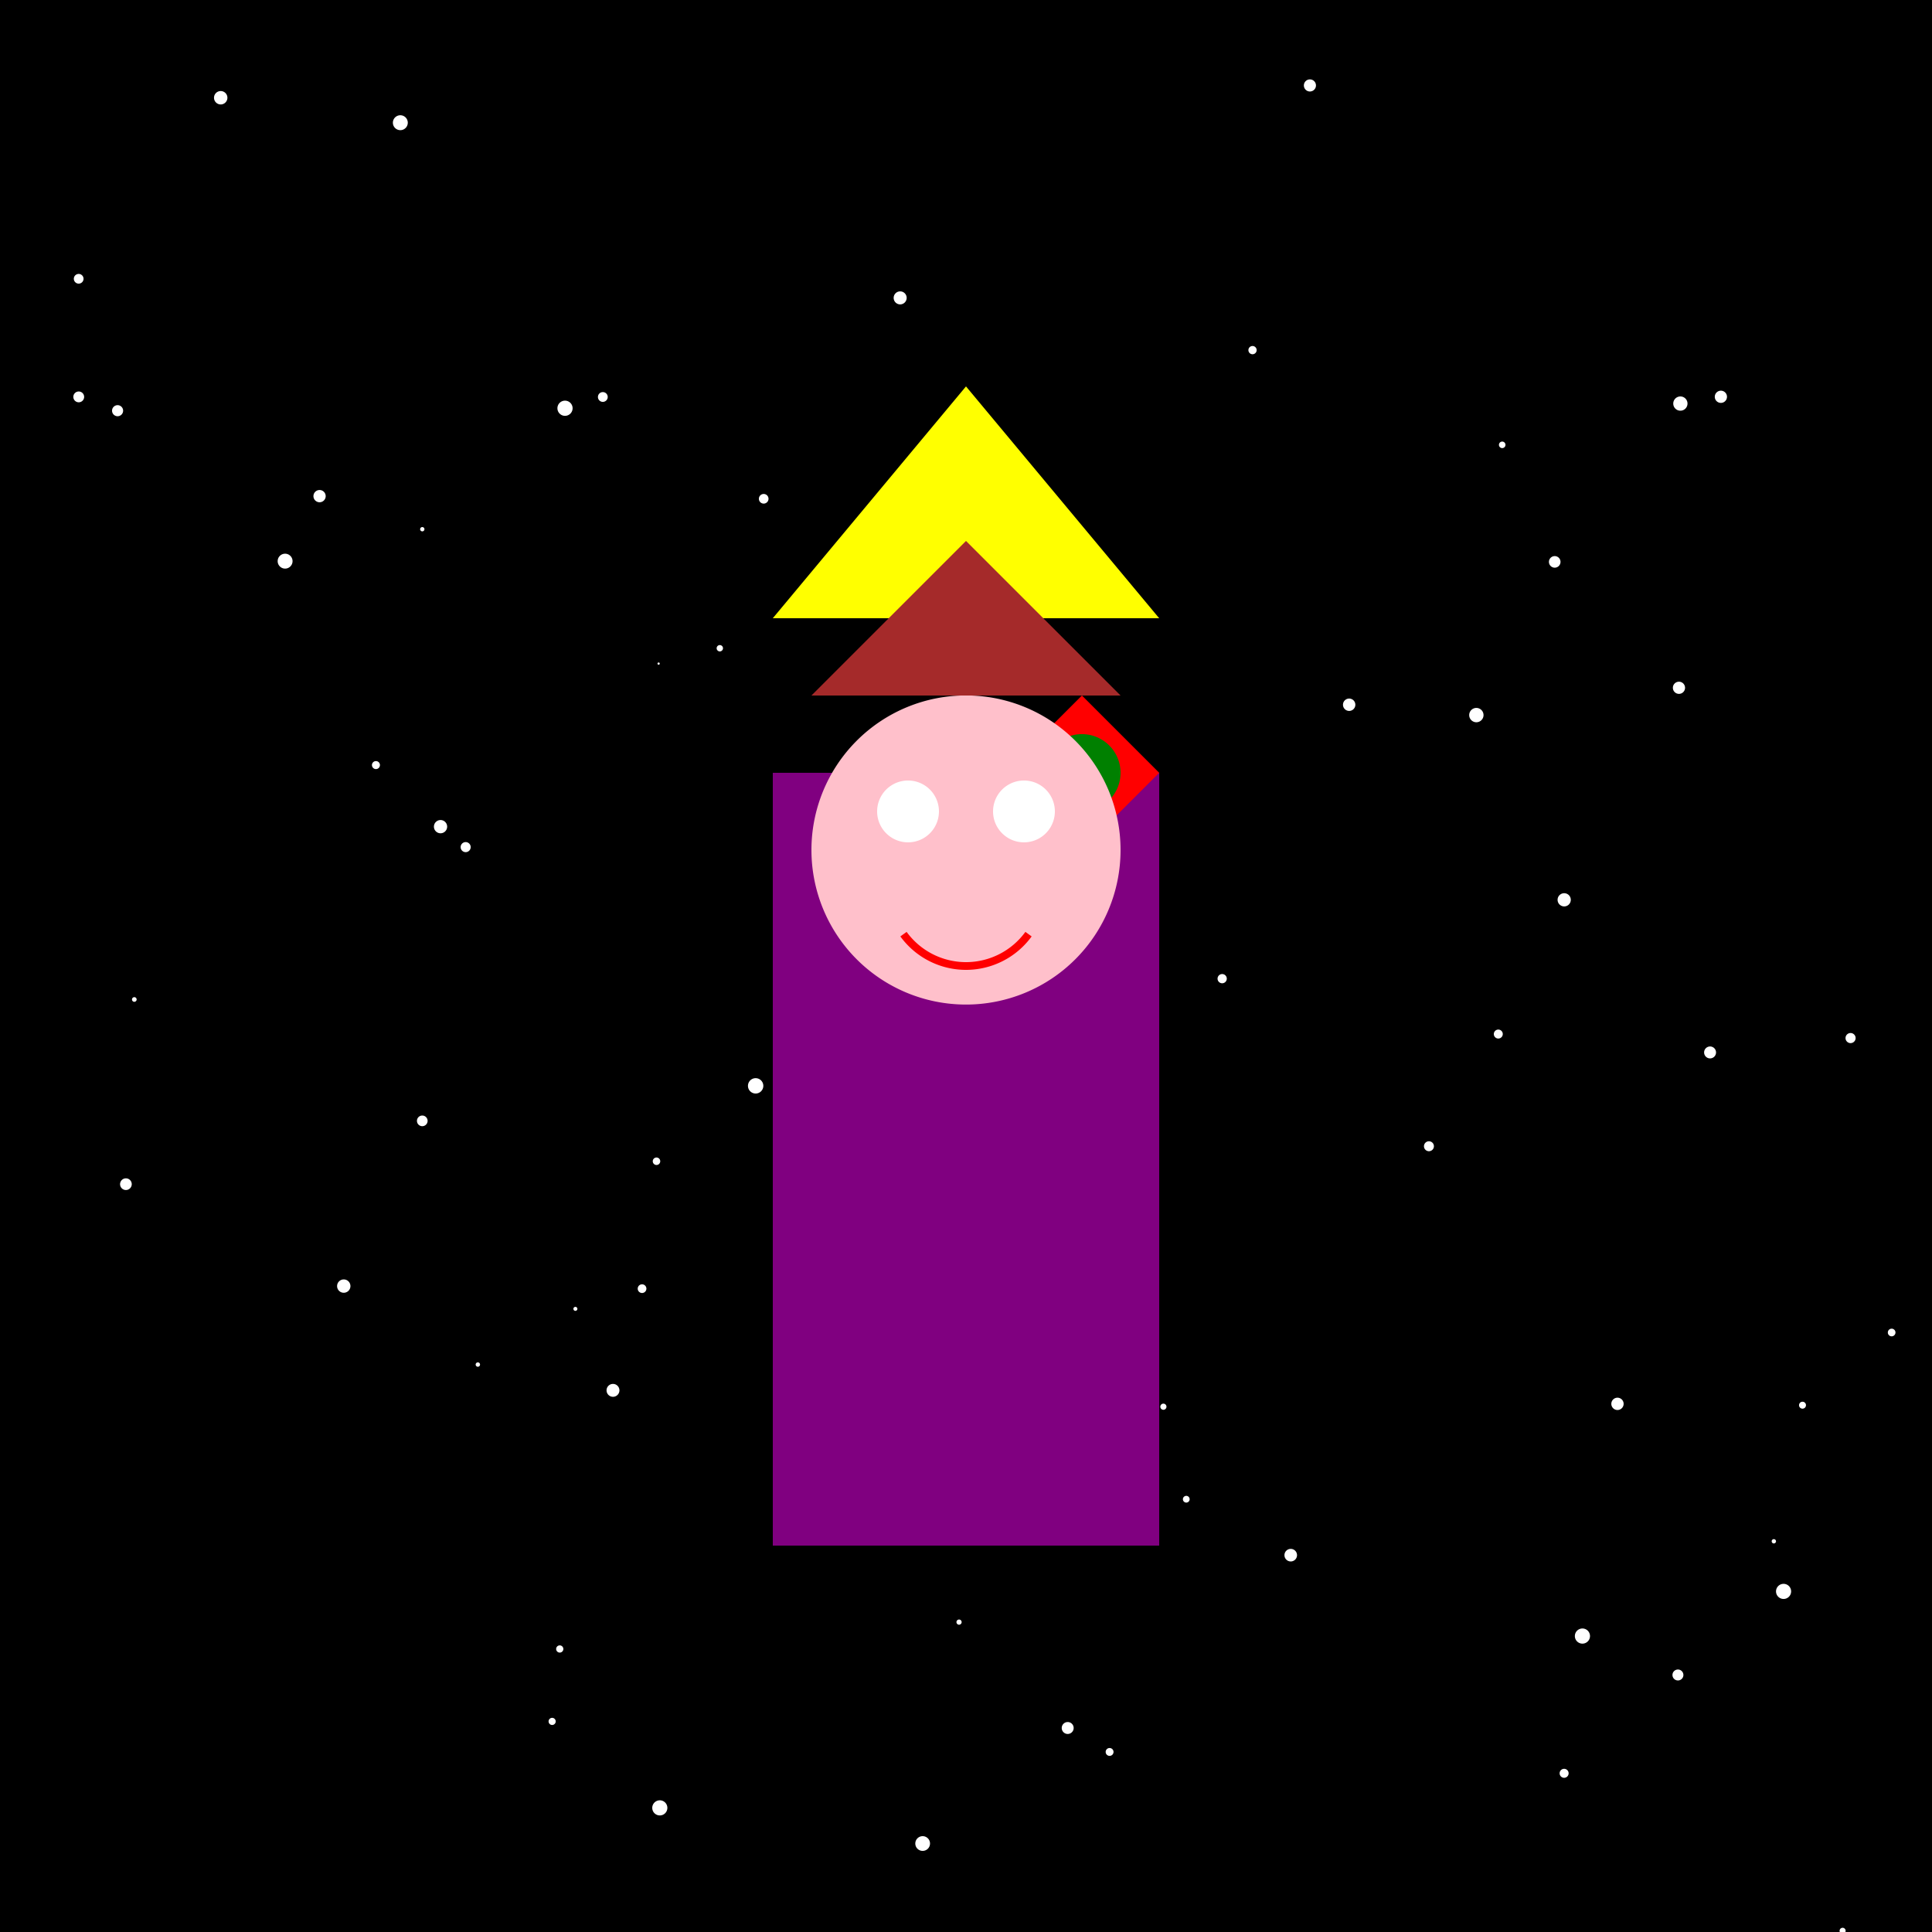 <!--

Generated by DrawGPT.
Free, open source, AI generated images in SVG, PNG, and HTML Canvas format.
https://drawgpt.ai

Created: 2023-09-26T23:12:39.174Z
Link: https://drawgpt.ai/prompt/69979/

-->
<svg xmlns="http://www.w3.org/2000/svg" xmlns:xlink="http://www.w3.org/1999/xlink" width="500" height="500"><defs/><g><rect fill="black" stroke="none" x="0" y="0" width="512" height="512"/><path fill="white" stroke="none" paint-order="stroke fill markers" d=" M 460.354 271.532 A 0.347 0.347 0 1 1 460.354 271.532"/><path fill="white" stroke="none" paint-order="stroke fill markers" d=" M 186.322 511.915 A 1.641 1.641 0 1 1 186.322 511.913"/><path fill="white" stroke="none" paint-order="stroke fill markers" d=" M 58.853 25.299 A 1.733 1.733 0 1 1 58.853 25.297"/><path fill="white" stroke="none" paint-order="stroke fill markers" d=" M 435.662 433.486 A 1.415 1.415 0 1 1 435.662 433.485"/><path fill="white" stroke="none" paint-order="stroke fill markers" d=" M 99.046 36.961 A 0.515 0.515 0 1 1 99.046 36.961"/><path fill="white" stroke="none" paint-order="stroke fill markers" d=" M 508.868 117.103 A 0.776 0.776 0 1 1 508.868 117.102"/><path fill="white" stroke="none" paint-order="stroke fill markers" d=" M 126.941 505.094 A 0.741 0.741 0 1 1 126.941 505.093"/><path fill="white" stroke="none" paint-order="stroke fill markers" d=" M 46.58 487.418 A 0.902 0.902 0 1 1 46.58 487.418"/><path fill="white" stroke="none" paint-order="stroke fill markers" d=" M 325.219 90.613 A 1.066 1.066 0 1 1 325.219 90.612"/><path fill="white" stroke="none" paint-order="stroke fill markers" d=" M 463.543 411.854 A 1.955 1.955 0 1 1 463.543 411.852"/><path fill="white" stroke="none" paint-order="stroke fill markers" d=" M 278.887 390.798 A 0.837 0.837 0 1 1 278.887 390.797"/><path fill="white" stroke="none" paint-order="stroke fill markers" d=" M 14.926 200.209 A 0.084 0.084 0 1 1 14.926 200.209"/><path fill="white" stroke="none" paint-order="stroke fill markers" d=" M 221.27 232.548 A 0.511 0.511 0 1 1 221.27 232.548"/><path fill="white" stroke="none" paint-order="stroke fill markers" d=" M 35.362 258.665 A 0.601 0.601 0 1 1 35.362 258.664"/><path fill="white" stroke="none" paint-order="stroke fill markers" d=" M 218.689 157.538 A 1.262 1.262 0 1 1 218.689 157.537"/><path fill="white" stroke="none" paint-order="stroke fill markers" d=" M 109.844 136.961 A 0.556 0.556 0 1 1 109.844 136.96"/><path fill="white" stroke="none" paint-order="stroke fill markers" d=" M 394.63 229.39 A 0.481 0.481 0 1 1 394.63 229.39"/><path fill="white" stroke="none" paint-order="stroke fill markers" d=" M 34.096 306.466 A 1.51 1.51 0 1 1 34.096 306.464"/><path fill="white" stroke="none" paint-order="stroke fill markers" d=" M 124.234 353.147 A 0.566 0.566 0 1 1 124.234 353.146"/><path fill="white" stroke="none" paint-order="stroke fill markers" d=" M 28.325 418.04 A 0.449 0.449 0 1 1 28.325 418.04"/><path fill="white" stroke="none" paint-order="stroke fill markers" d=" M 383.935 185.066 A 1.853 1.853 0 1 1 383.935 185.064"/><path fill="white" stroke="none" paint-order="stroke fill markers" d=" M 234.645 77.093 A 1.683 1.683 0 1 1 234.645 77.091"/><path fill="white" stroke="none" paint-order="stroke fill markers" d=" M 172.715 467.878 A 1.956 1.956 0 1 1 172.715 467.876"/><path fill="white" stroke="none" paint-order="stroke fill markers" d=" M 420.195 363.316 A 1.593 1.593 0 1 1 420.195 363.315"/><path fill="white" stroke="none" paint-order="stroke fill markers" d=" M 98.328 198.004 A 1.034 1.034 0 1 1 98.328 198.003"/><path fill="white" stroke="none" paint-order="stroke fill markers" d=" M 170.87 300.53 A 0.968 0.968 0 1 1 170.87 300.529"/><path fill="white" stroke="none" paint-order="stroke fill markers" d=" M 166.922 113.059 A 0.807 0.807 0 1 1 166.922 113.059"/><path fill="white" stroke="none" paint-order="stroke fill markers" d=" M 494.839 262.682 A 0.245 0.245 0 1 1 494.839 262.682"/><path fill="white" stroke="none" paint-order="stroke fill markers" d=" M 106.964 260.157 A 0.019 0.019 0 1 1 106.964 260.157"/><path fill="white" stroke="none" paint-order="stroke fill markers" d=" M 499.646 163.414 A 0.721 0.721 0 1 1 499.646 163.414"/><path fill="white" stroke="none" paint-order="stroke fill markers" d=" M 145.794 426.757 A 0.931 0.931 0 1 1 145.794 426.756"/><path fill="white" stroke="none" paint-order="stroke fill markers" d=" M 477.648 499.691 A 0.781 0.781 0 1 1 477.648 499.69"/><path fill="white" stroke="none" paint-order="stroke fill markers" d=" M 197.88 239.04 A 0.166 0.166 0 1 1 197.88 239.04"/><path fill="white" stroke="none" paint-order="stroke fill markers" d=" M 157.277 102.74 A 1.266 1.266 0 1 1 157.277 102.739"/><path fill="white" stroke="none" paint-order="stroke fill markers" d=" M 411.491 423.412 A 1.959 1.959 0 1 1 411.491 423.41"/><path fill="white" stroke="none" paint-order="stroke fill markers" d=" M 261.538 441.652 A 0.51 0.51 0 1 1 261.538 441.652"/><path fill="white" stroke="none" paint-order="stroke fill markers" d=" M 148.189 105.656 A 1.964 1.964 0 1 1 148.189 105.654"/><path fill="white" stroke="none" paint-order="stroke fill markers" d=" M 411 115.157 A 0.162 0.162 0 1 1 411 115.157"/><path fill="white" stroke="none" paint-order="stroke fill markers" d=" M 288.179 453.403 A 1.016 1.016 0 1 1 288.179 453.402"/><path fill="white" stroke="none" paint-order="stroke fill markers" d=" M 511.23 130.623 A 1.755 1.755 0 1 1 511.23 130.622"/><path fill="white" stroke="none" paint-order="stroke fill markers" d=" M 84.288 128.402 A 1.584 1.584 0 1 1 84.288 128.4"/><path fill="white" stroke="none" paint-order="stroke fill markers" d=" M 467.385 363.664 A 0.897 0.897 0 1 1 467.385 363.663"/><path fill="white" stroke="none" paint-order="stroke fill markers" d=" M 385.615 344.278 A 0.194 0.194 0 1 1 385.615 344.278"/><path fill="white" stroke="none" paint-order="stroke fill markers" d=" M 187.108 167.767 A 0.82 0.82 0 1 1 187.108 167.766"/><path fill="white" stroke="none" paint-order="stroke fill markers" d=" M 197.547 281.018 A 1.987 1.987 0 1 1 197.547 281.016"/><path fill="white" stroke="none" paint-order="stroke fill markers" d=" M 115.723 213.94 A 1.712 1.712 0 1 1 115.723 213.939"/><path fill="white" stroke="none" paint-order="stroke fill markers" d=" M 407.432 412.666 A 0.325 0.325 0 1 1 407.432 412.666"/><path fill="white" stroke="none" paint-order="stroke fill markers" d=" M 169.668 507.357 A 1.801 1.801 0 1 1 169.668 507.355"/><path fill="white" stroke="none" paint-order="stroke fill markers" d=" M 350.762 182.388 A 1.599 1.599 0 1 1 350.762 182.387"/><path fill="white" stroke="none" paint-order="stroke fill markers" d=" M 93.843 160.078 A 0.081 0.081 0 1 1 93.843 160.078"/><path fill="white" stroke="none" paint-order="stroke fill markers" d=" M 388.917 267.613 A 1.158 1.158 0 1 1 388.917 267.612"/><path fill="white" stroke="none" paint-order="stroke fill markers" d=" M 180.255 350.689 A 0.098 0.098 0 1 1 180.255 350.689"/><path fill="white" stroke="none" paint-order="stroke fill markers" d=" M 167.288 333.504 A 1.123 1.123 0 1 1 167.288 333.503"/><path fill="white" stroke="none" paint-order="stroke fill markers" d=" M 229.5 2.056 A 0.791 0.791 0 1 1 229.5 2.056"/><path fill="white" stroke="none" paint-order="stroke fill markers" d=" M 217.515 359.181 A 1.984 1.984 0 1 1 217.515 359.179"/><path fill="white" stroke="none" paint-order="stroke fill markers" d=" M 436.089 178 A 1.574 1.574 0 1 1 436.089 177.998"/><path fill="white" stroke="none" paint-order="stroke fill markers" d=" M 160.309 359.824 A 1.667 1.667 0 1 1 160.309 359.822"/><path fill="white" stroke="none" paint-order="stroke fill markers" d=" M 444.107 272.371 A 1.542 1.542 0 1 1 444.107 272.37"/><path fill="white" stroke="none" paint-order="stroke fill markers" d=" M 343.875 450.964 A 0.435 0.435 0 1 1 343.875 450.964"/><path fill="white" stroke="none" paint-order="stroke fill markers" d=" M 301.881 364.057 A 0.795 0.795 0 1 1 301.881 364.056"/><path fill="white" stroke="none" paint-order="stroke fill markers" d=" M 446.942 102.691 A 1.579 1.579 0 1 1 446.942 102.689"/><path fill="white" stroke="none" paint-order="stroke fill markers" d=" M 163.188 348.403 A 0.42 0.42 0 1 1 163.188 348.403"/><path fill="white" stroke="none" paint-order="stroke fill markers" d=" M 143.817 445.5 A 0.922 0.922 0 1 1 143.817 445.499"/><path fill="white" stroke="none" paint-order="stroke fill markers" d=" M 403.859 145.418 A 1.497 1.497 0 1 1 403.859 145.416"/><path fill="white" stroke="none" paint-order="stroke fill markers" d=" M 75.713 145.227 A 1.927 1.927 0 1 1 75.713 145.225"/><path fill="white" stroke="none" paint-order="stroke fill markers" d=" M 105.535 31.758 A 1.928 1.928 0 1 1 105.535 31.756"/><path fill="white" stroke="none" paint-order="stroke fill markers" d=" M 170.741 171.741 A 0.288 0.288 0 1 1 170.741 171.74"/><path fill="white" stroke="none" paint-order="stroke fill markers" d=" M 243.161 166.75 A 1.851 1.851 0 1 1 243.161 166.748"/><path fill="white" stroke="none" paint-order="stroke fill markers" d=" M 307.523 351.265 A 0.175 0.175 0 1 1 307.523 351.265"/><path fill="white" stroke="none" paint-order="stroke fill markers" d=" M 198.891 129.086 A 1.246 1.246 0 1 1 198.891 129.085"/><path fill="white" stroke="none" paint-order="stroke fill markers" d=" M 459.628 398.885 A 0.558 0.558 0 1 1 459.628 398.884"/><path fill="white" stroke="none" paint-order="stroke fill markers" d=" M 340.569 22.114 A 1.564 1.564 0 1 1 340.569 22.113"/><path fill="white" stroke="none" paint-order="stroke fill markers" d=" M 248.093 217.89 A 0.285 0.285 0 1 1 248.093 217.89"/><path fill="white" stroke="none" paint-order="stroke fill markers" d=" M 405.958 458.93 A 1.163 1.163 0 1 1 405.958 458.929"/><path fill="white" stroke="none" paint-order="stroke fill markers" d=" M 240.687 477.104 A 1.904 1.904 0 1 1 240.687 477.102"/><path fill="white" stroke="none" paint-order="stroke fill markers" d=" M 31.863 106.288 A 1.431 1.431 0 1 1 31.863 106.287"/><path fill="white" stroke="none" paint-order="stroke fill markers" d=" M 406.52 232.874 A 1.708 1.708 0 1 1 406.52 232.872"/><path fill="white" stroke="none" paint-order="stroke fill markers" d=" M 490.548 344.851 A 0.989 0.989 0 1 1 490.548 344.85"/><path fill="white" stroke="none" paint-order="stroke fill markers" d=" M 446.271 339.958 A 0.022 0.022 0 1 1 446.271 339.958"/><path fill="white" stroke="none" paint-order="stroke fill markers" d=" M 511.764 202.99 A 1.25 1.25 0 1 1 511.764 202.988"/><path fill="white" stroke="none" paint-order="stroke fill markers" d=" M 248.873 419.805 A 0.671 0.671 0 1 1 248.873 419.804"/><path fill="white" stroke="none" paint-order="stroke fill markers" d=" M 335.668 402.477 A 1.626 1.626 0 1 1 335.668 402.475"/><path fill="white" stroke="none" paint-order="stroke fill markers" d=" M 98.233 502.59 A 1.03 1.03 0 1 1 98.233 502.589"/><path fill="white" stroke="none" paint-order="stroke fill markers" d=" M 4.371 262.341 A 0.333 0.333 0 1 1 4.371 262.341"/><path fill="white" stroke="none" paint-order="stroke fill markers" d=" M 435.344 25.838 A 0.302 0.302 0 1 1 435.344 25.838"/><path fill="white" stroke="none" paint-order="stroke fill markers" d=" M 449.55 316.776 A 0.344 0.344 0 1 1 449.55 316.776"/><path fill="white" stroke="none" paint-order="stroke fill markers" d=" M 277.862 447.205 A 1.543 1.543 0 1 1 277.862 447.204"/><path fill="white" stroke="none" paint-order="stroke fill markers" d=" M 436.723 104.446 A 1.842 1.842 0 1 1 436.723 104.444"/><path fill="white" stroke="none" paint-order="stroke fill markers" d=" M 389.615 115.126 A 0.844 0.844 0 1 1 389.615 115.125"/><path fill="white" stroke="none" paint-order="stroke fill markers" d=" M 21.776 102.716 A 1.399 1.399 0 1 1 21.776 102.715"/><path fill="white" stroke="none" paint-order="stroke fill markers" d=" M 440.6 348.336 A 0.826 0.826 0 1 1 440.6 348.336"/><path fill="white" stroke="none" paint-order="stroke fill markers" d=" M 480.232 268.651 A 1.306 1.306 0 1 1 480.232 268.65"/><path fill="white" stroke="none" paint-order="stroke fill markers" d=" M 21.618 72.151 A 1.255 1.255 0 1 1 21.618 72.149"/><path fill="white" stroke="none" paint-order="stroke fill markers" d=" M 90.692 332.841 A 1.726 1.726 0 1 1 90.692 332.839"/><path fill="white" stroke="none" paint-order="stroke fill markers" d=" M 307.879 387.998 A 0.872 0.872 0 1 1 307.879 387.997"/><path fill="white" stroke="none" paint-order="stroke fill markers" d=" M 371.096 296.648 A 1.287 1.287 0 1 1 371.096 296.647"/><path fill="white" stroke="none" paint-order="stroke fill markers" d=" M 149.426 338.733 A 0.515 0.515 0 1 1 149.426 338.732"/><path fill="white" stroke="none" paint-order="stroke fill markers" d=" M 317.491 253.278 A 1.193 1.193 0 1 1 317.491 253.277"/><path fill="white" stroke="none" paint-order="stroke fill markers" d=" M 110.663 290.08 A 1.378 1.378 0 1 1 110.663 290.078"/><path fill="white" stroke="none" paint-order="stroke fill markers" d=" M 121.813 219.235 A 1.3 1.3 0 1 1 121.813 219.233"/><rect fill="purple" stroke="none" x="200" y="200" width="100" height="200"/><path fill="red" stroke="none" paint-order="stroke fill markers" d=" M 300 200 L 280 180 L 260 200 L 280 220 Z"/><path fill="green" stroke="none" paint-order="stroke fill markers" d=" M 290 200 A 10 10 0 1 1 290 199.99"/><path fill="yellow" stroke="none" paint-order="stroke fill markers" d=" M 200 160 L 250 100 L 300 160 Z"/><path fill="pink" stroke="none" paint-order="stroke fill markers" d=" M 290 220 A 40 40 0 1 1 290 219.96"/><path fill="white" stroke="none" paint-order="stroke fill markers" d=" M 243 210 A 8 8 0 1 1 243 209.992"/><path fill="white" stroke="none" paint-order="stroke fill markers" d=" M 273 210 A 8 8 0 1 1 273 209.992"/><path fill="none" stroke="red" paint-order="fill stroke markers" d=" M 266.18 241.756 A 20 20 0 0 1 233.82 241.756" stroke-miterlimit="10" stroke-width="2" stroke-dasharray=""/><path fill="brown" stroke="none" paint-order="stroke fill markers" d=" M 210 180 L 290 180 L 250 140 Z"/></g></svg>